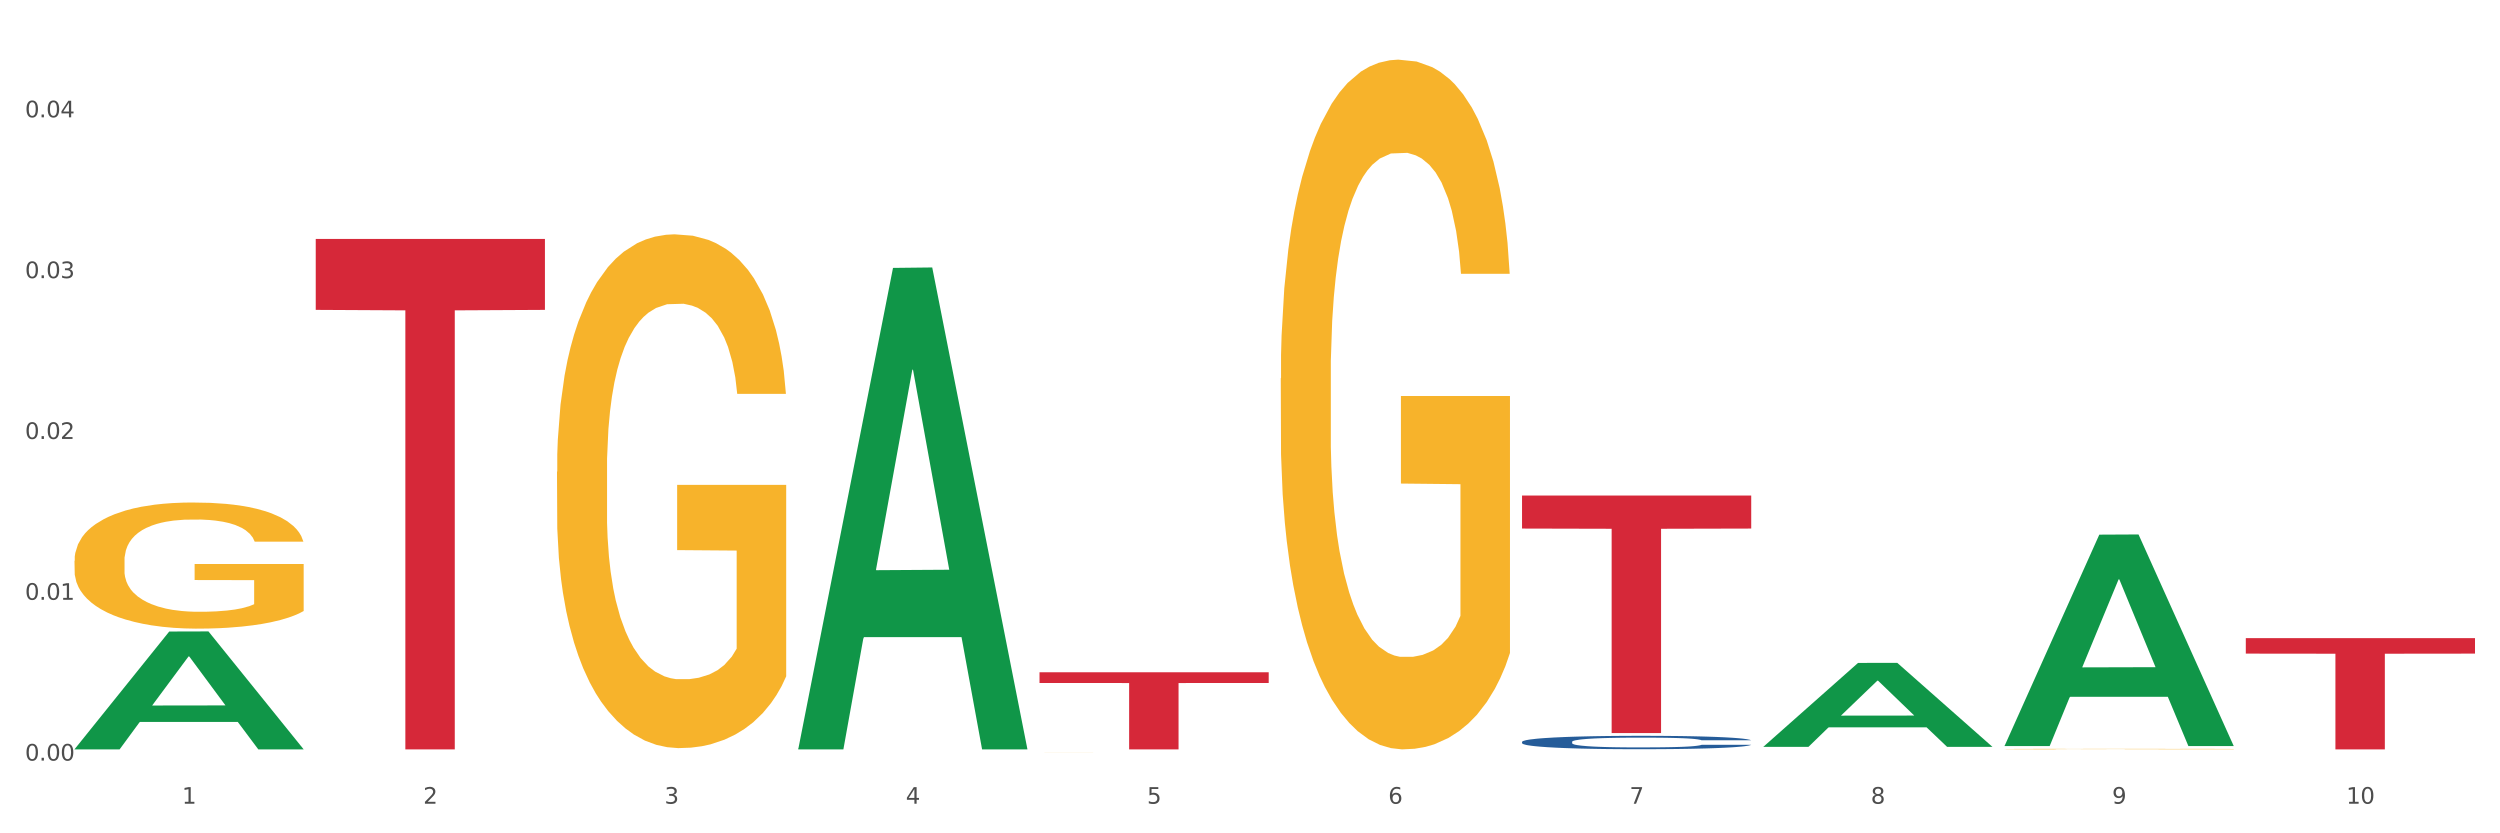 <?xml version="1.0" encoding="utf-8" standalone="no"?>
<!DOCTYPE svg PUBLIC "-//W3C//DTD SVG 1.1//EN"
  "http://www.w3.org/Graphics/SVG/1.1/DTD/svg11.dtd">
<svg xmlns:xlink="http://www.w3.org/1999/xlink" width="1080pt" height="360pt" viewBox="0 0 1080 360" xmlns="http://www.w3.org/2000/svg" version="1.1">
 <rect x="0" y="0" width="1080" height="360" fill="#333333" stroke="none"/>
 <defs>
  <style type="text/css">*{stroke-linejoin: round; stroke-linecap: butt}</style>
 </defs>
 <g id="figure_1">
  <g id="patch_1">
   <path d="M 0 360 
L 1080 360 
L 1080 0 
L 0 0 
z
" style="fill: #ffffff; stroke: #ffffff; stroke-linejoin: miter"/>
  </g>
  <g id="axes_1">
   <g id="matplotlib.axis_1">
    <g id="xtick_1">
     <g id="text_1">
      <!-- 1 -->
      <g style="fill: #4d4d4d" transform="translate(78.627 347.204) scale(0.096 -0.096)">
       <defs>
        <path id="DejaVuSans-31" d="M 794 531 
L 1825 531 
L 1825 4091 
L 703 3866 
L 703 4441 
L 1819 4666 
L 2450 4666 
L 2450 531 
L 3481 531 
L 3481 0 
L 794 0 
L 794 531 
z
" transform="scale(0.016)"/>
       </defs>
       <use xlink:href="#DejaVuSans-31"/>
      </g>
     </g>
    </g>
    <g id="xtick_2">
     <g id="text_2">
      <!-- 2 -->
      <g style="fill: #4d4d4d" transform="translate(182.851 347.204) scale(0.096 -0.096)">
       <defs>
        <path id="DejaVuSans-32" d="M 1228 531 
L 3431 531 
L 3431 0 
L 469 0 
L 469 531 
Q 828 903 1448 1529 
Q 2069 2156 2228 2338 
Q 2531 2678 2651 2914 
Q 2772 3150 2772 3378 
Q 2772 3750 2511 3984 
Q 2250 4219 1831 4219 
Q 1534 4219 1204 4116 
Q 875 4013 500 3803 
L 500 4441 
Q 881 4594 1212 4672 
Q 1544 4750 1819 4750 
Q 2544 4750 2975 4387 
Q 3406 4025 3406 3419 
Q 3406 3131 3298 2873 
Q 3191 2616 2906 2266 
Q 2828 2175 2409 1742 
Q 1991 1309 1228 531 
z
" transform="scale(0.016)"/>
       </defs>
       <use xlink:href="#DejaVuSans-32"/>
      </g>
     </g>
    </g>
    <g id="xtick_3">
     <g id="text_3">
      <!-- 3 -->
      <g style="fill: #4d4d4d" transform="translate(287.074 347.204) scale(0.096 -0.096)">
       <defs>
        <path id="DejaVuSans-33" d="M 2597 2516 
Q 3050 2419 3304 2112 
Q 3559 1806 3559 1356 
Q 3559 666 3084 287 
Q 2609 -91 1734 -91 
Q 1441 -91 1130 -33 
Q 819 25 488 141 
L 488 750 
Q 750 597 1062 519 
Q 1375 441 1716 441 
Q 2309 441 2620 675 
Q 2931 909 2931 1356 
Q 2931 1769 2642 2001 
Q 2353 2234 1838 2234 
L 1294 2234 
L 1294 2753 
L 1863 2753 
Q 2328 2753 2575 2939 
Q 2822 3125 2822 3475 
Q 2822 3834 2567 4026 
Q 2313 4219 1838 4219 
Q 1578 4219 1281 4162 
Q 984 4106 628 3988 
L 628 4550 
Q 988 4650 1302 4700 
Q 1616 4750 1894 4750 
Q 2613 4750 3031 4423 
Q 3450 4097 3450 3541 
Q 3450 3153 3228 2886 
Q 3006 2619 2597 2516 
z
" transform="scale(0.016)"/>
       </defs>
       <use xlink:href="#DejaVuSans-33"/>
      </g>
     </g>
    </g>
    <g id="xtick_4">
     <g id="text_4">
      <!-- 4 -->
      <g style="fill: #4d4d4d" transform="translate(391.298 347.204) scale(0.096 -0.096)">
       <defs>
        <path id="DejaVuSans-34" d="M 2419 4116 
L 825 1625 
L 2419 1625 
L 2419 4116 
z
M 2253 4666 
L 3047 4666 
L 3047 1625 
L 3713 1625 
L 3713 1100 
L 3047 1100 
L 3047 0 
L 2419 0 
L 2419 1100 
L 313 1100 
L 313 1709 
L 2253 4666 
z
" transform="scale(0.016)"/>
       </defs>
       <use xlink:href="#DejaVuSans-34"/>
      </g>
     </g>
    </g>
    <g id="xtick_5">
     <g id="text_5">
      <!-- 5 -->
      <g style="fill: #4d4d4d" transform="translate(495.522 347.204) scale(0.096 -0.096)">
       <defs>
        <path id="DejaVuSans-35" d="M 691 4666 
L 3169 4666 
L 3169 4134 
L 1269 4134 
L 1269 2991 
Q 1406 3038 1543 3061 
Q 1681 3084 1819 3084 
Q 2600 3084 3056 2656 
Q 3513 2228 3513 1497 
Q 3513 744 3044 326 
Q 2575 -91 1722 -91 
Q 1428 -91 1123 -41 
Q 819 9 494 109 
L 494 744 
Q 775 591 1075 516 
Q 1375 441 1709 441 
Q 2250 441 2565 725 
Q 2881 1009 2881 1497 
Q 2881 1984 2565 2268 
Q 2250 2553 1709 2553 
Q 1456 2553 1204 2497 
Q 953 2441 691 2322 
L 691 4666 
z
" transform="scale(0.016)"/>
       </defs>
       <use xlink:href="#DejaVuSans-35"/>
      </g>
     </g>
    </g>
    <g id="xtick_6">
     <g id="text_6">
      <!-- 6 -->
      <g style="fill: #4d4d4d" transform="translate(599.745 347.204) scale(0.096 -0.096)">
       <defs>
        <path id="DejaVuSans-36" d="M 2113 2584 
Q 1688 2584 1439 2293 
Q 1191 2003 1191 1497 
Q 1191 994 1439 701 
Q 1688 409 2113 409 
Q 2538 409 2786 701 
Q 3034 994 3034 1497 
Q 3034 2003 2786 2293 
Q 2538 2584 2113 2584 
z
M 3366 4563 
L 3366 3988 
Q 3128 4100 2886 4159 
Q 2644 4219 2406 4219 
Q 1781 4219 1451 3797 
Q 1122 3375 1075 2522 
Q 1259 2794 1537 2939 
Q 1816 3084 2150 3084 
Q 2853 3084 3261 2657 
Q 3669 2231 3669 1497 
Q 3669 778 3244 343 
Q 2819 -91 2113 -91 
Q 1303 -91 875 529 
Q 447 1150 447 2328 
Q 447 3434 972 4092 
Q 1497 4750 2381 4750 
Q 2619 4750 2861 4703 
Q 3103 4656 3366 4563 
z
" transform="scale(0.016)"/>
       </defs>
       <use xlink:href="#DejaVuSans-36"/>
      </g>
     </g>
    </g>
    <g id="xtick_7">
     <g id="text_7">
      <!-- 7 -->
      <g style="fill: #4d4d4d" transform="translate(703.969 347.204) scale(0.096 -0.096)">
       <defs>
        <path id="DejaVuSans-37" d="M 525 4666 
L 3525 4666 
L 3525 4397 
L 1831 0 
L 1172 0 
L 2766 4134 
L 525 4134 
L 525 4666 
z
" transform="scale(0.016)"/>
       </defs>
       <use xlink:href="#DejaVuSans-37"/>
      </g>
     </g>
    </g>
    <g id="xtick_8">
     <g id="text_8">
      <!-- 8 -->
      <g style="fill: #4d4d4d" transform="translate(808.193 347.204) scale(0.096 -0.096)">
       <defs>
        <path id="DejaVuSans-38" d="M 2034 2216 
Q 1584 2216 1326 1975 
Q 1069 1734 1069 1313 
Q 1069 891 1326 650 
Q 1584 409 2034 409 
Q 2484 409 2743 651 
Q 3003 894 3003 1313 
Q 3003 1734 2745 1975 
Q 2488 2216 2034 2216 
z
M 1403 2484 
Q 997 2584 770 2862 
Q 544 3141 544 3541 
Q 544 4100 942 4425 
Q 1341 4750 2034 4750 
Q 2731 4750 3128 4425 
Q 3525 4100 3525 3541 
Q 3525 3141 3298 2862 
Q 3072 2584 2669 2484 
Q 3125 2378 3379 2068 
Q 3634 1759 3634 1313 
Q 3634 634 3220 271 
Q 2806 -91 2034 -91 
Q 1263 -91 848 271 
Q 434 634 434 1313 
Q 434 1759 690 2068 
Q 947 2378 1403 2484 
z
M 1172 3481 
Q 1172 3119 1398 2916 
Q 1625 2713 2034 2713 
Q 2441 2713 2670 2916 
Q 2900 3119 2900 3481 
Q 2900 3844 2670 4047 
Q 2441 4250 2034 4250 
Q 1625 4250 1398 4047 
Q 1172 3844 1172 3481 
z
" transform="scale(0.016)"/>
       </defs>
       <use xlink:href="#DejaVuSans-38"/>
      </g>
     </g>
    </g>
    <g id="xtick_9">
     <g id="text_9">
      <!-- 9 -->
      <g style="fill: #4d4d4d" transform="translate(912.416 347.204) scale(0.096 -0.096)">
       <defs>
        <path id="DejaVuSans-39" d="M 703 97 
L 703 672 
Q 941 559 1184 500 
Q 1428 441 1663 441 
Q 2288 441 2617 861 
Q 2947 1281 2994 2138 
Q 2813 1869 2534 1725 
Q 2256 1581 1919 1581 
Q 1219 1581 811 2004 
Q 403 2428 403 3163 
Q 403 3881 828 4315 
Q 1253 4750 1959 4750 
Q 2769 4750 3195 4129 
Q 3622 3509 3622 2328 
Q 3622 1225 3098 567 
Q 2575 -91 1691 -91 
Q 1453 -91 1209 -44 
Q 966 3 703 97 
z
M 1959 2075 
Q 2384 2075 2632 2365 
Q 2881 2656 2881 3163 
Q 2881 3666 2632 3958 
Q 2384 4250 1959 4250 
Q 1534 4250 1286 3958 
Q 1038 3666 1038 3163 
Q 1038 2656 1286 2365 
Q 1534 2075 1959 2075 
z
" transform="scale(0.016)"/>
       </defs>
       <use xlink:href="#DejaVuSans-39"/>
      </g>
     </g>
    </g>
    <g id="xtick_10">
     <g id="text_10">
      <!-- 10 -->
      <g style="fill: #4d4d4d" transform="translate(1013.586 347.204) scale(0.096 -0.096)">
       <defs>
        <path id="DejaVuSans-30" d="M 2034 4250 
Q 1547 4250 1301 3770 
Q 1056 3291 1056 2328 
Q 1056 1369 1301 889 
Q 1547 409 2034 409 
Q 2525 409 2770 889 
Q 3016 1369 3016 2328 
Q 3016 3291 2770 3770 
Q 2525 4250 2034 4250 
z
M 2034 4750 
Q 2819 4750 3233 4129 
Q 3647 3509 3647 2328 
Q 3647 1150 3233 529 
Q 2819 -91 2034 -91 
Q 1250 -91 836 529 
Q 422 1150 422 2328 
Q 422 3509 836 4129 
Q 1250 4750 2034 4750 
z
" transform="scale(0.016)"/>
       </defs>
       <use xlink:href="#DejaVuSans-31"/>
       <use xlink:href="#DejaVuSans-30" transform="translate(63.623 0)"/>
      </g>
     </g>
    </g>
    <g id="xtick_11"/>
    <g id="xtick_12"/>
    <g id="xtick_13"/>
    <g id="xtick_14"/>
    <g id="xtick_15"/>
    <g id="xtick_16"/>
    <g id="xtick_17"/>
    <g id="xtick_18"/>
    <g id="xtick_19"/>
   </g>
   <g id="matplotlib.axis_2">
    <g id="ytick_1">
     <g id="text_11">
      <!-- 0.00 -->
      <g style="fill: #4d4d4d" transform="translate(10.8 328.576) scale(0.096 -0.096)">
       <defs>
        <path id="DejaVuSans-2e" d="M 684 794 
L 1344 794 
L 1344 0 
L 684 0 
L 684 794 
z
" transform="scale(0.016)"/>
       </defs>
       <use xlink:href="#DejaVuSans-30"/>
       <use xlink:href="#DejaVuSans-2e" transform="translate(63.623 0)"/>
       <use xlink:href="#DejaVuSans-30" transform="translate(95.41 0)"/>
       <use xlink:href="#DejaVuSans-30" transform="translate(159.033 0)"/>
      </g>
     </g>
    </g>
    <g id="ytick_2">
     <g id="text_12">
      <!-- 0.01 -->
      <g style="fill: #4d4d4d" transform="translate(10.8 259.104) scale(0.096 -0.096)">
       <use xlink:href="#DejaVuSans-30"/>
       <use xlink:href="#DejaVuSans-2e" transform="translate(63.623 0)"/>
       <use xlink:href="#DejaVuSans-30" transform="translate(95.41 0)"/>
       <use xlink:href="#DejaVuSans-31" transform="translate(159.033 0)"/>
      </g>
     </g>
    </g>
    <g id="ytick_3">
     <g id="text_13">
      <!-- 0.02 -->
      <g style="fill: #4d4d4d" transform="translate(10.8 189.632) scale(0.096 -0.096)">
       <use xlink:href="#DejaVuSans-30"/>
       <use xlink:href="#DejaVuSans-2e" transform="translate(63.623 0)"/>
       <use xlink:href="#DejaVuSans-30" transform="translate(95.41 0)"/>
       <use xlink:href="#DejaVuSans-32" transform="translate(159.033 0)"/>
      </g>
     </g>
    </g>
    <g id="ytick_4">
     <g id="text_14">
      <!-- 0.03 -->
      <g style="fill: #4d4d4d" transform="translate(10.8 120.16) scale(0.096 -0.096)">
       <use xlink:href="#DejaVuSans-30"/>
       <use xlink:href="#DejaVuSans-2e" transform="translate(63.623 0)"/>
       <use xlink:href="#DejaVuSans-30" transform="translate(95.41 0)"/>
       <use xlink:href="#DejaVuSans-33" transform="translate(159.033 0)"/>
      </g>
     </g>
    </g>
    <g id="ytick_5">
     <g id="text_15">
      <!-- 0.04 -->
      <g style="fill: #4d4d4d" transform="translate(10.8 50.688) scale(0.096 -0.096)">
       <use xlink:href="#DejaVuSans-30"/>
       <use xlink:href="#DejaVuSans-2e" transform="translate(63.623 0)"/>
       <use xlink:href="#DejaVuSans-30" transform="translate(95.41 0)"/>
       <use xlink:href="#DejaVuSans-34" transform="translate(159.033 0)"/>
      </g>
     </g>
    </g>
    <g id="ytick_6"/>
    <g id="ytick_7"/>
    <g id="ytick_8"/>
    <g id="ytick_9"/>
   </g>
   <g id="PolyCollection_1">
    <path d="M 32.175 323.637 
L 32.277 323.589 
L 73.107 272.818 
L 90.051 272.77 
L 131.187 323.732 
L 111.589 323.732 
L 102.709 311.865 
L 60.552 311.865 
L 60.246 312.056 
L 51.671 323.732 
L 32.175 323.732 
L 32.175 323.637 
L 65.86 304.783 
L 97.401 304.735 
L 81.783 283.632 
L 81.579 283.537 
L 81.375 283.68 
L 65.758 304.735 
L 65.86 304.783 
L 32.175 323.637 
z
" clip-path="url(#p0cf313db68)" style="fill: #109648"/>
    <path d="M 449.069 324.938 
L 449.186 324.938 
L 449.186 324.938 
L 449.42 324.937 
L 450.589 324.936 
L 452.343 324.935 
L 453.628 324.934 
L 454.914 324.933 
L 456.434 324.933 
L 458.304 324.932 
L 461.694 324.932 
L 463.799 324.931 
L 466.37 324.931 
L 471.046 324.93 
L 474.436 324.93 
L 477.943 324.93 
L 483.671 324.929 
L 487.412 324.929 
L 491.386 324.929 
L 496.179 324.929 
L 499.803 324.929 
L 507.752 324.929 
L 514.532 324.929 
L 517.805 324.929 
L 522.014 324.929 
L 524.235 324.93 
L 527.859 324.93 
L 531.599 324.93 
L 534.171 324.931 
L 538.029 324.931 
L 540.951 324.932 
L 543.64 324.933 
L 545.043 324.933 
L 546.095 324.934 
L 547.03 324.934 
L 547.965 324.935 
L 526.923 324.935 
L 526.105 324.935 
L 524.819 324.934 
L 522.949 324.933 
L 521.312 324.933 
L 518.507 324.933 
L 515.935 324.932 
L 513.246 324.932 
L 509.973 324.932 
L 507.401 324.932 
L 503.778 324.932 
L 496.647 324.932 
L 491.854 324.932 
L 488.581 324.932 
L 486.477 324.932 
L 484.606 324.932 
L 482.502 324.933 
L 480.047 324.933 
L 478.294 324.933 
L 476.54 324.934 
L 475.138 324.934 
L 473.852 324.935 
L 472.8 324.935 
L 471.981 324.936 
L 471.28 324.937 
L 470.696 324.938 
L 470.696 324.94 
L 470.929 324.941 
L 471.514 324.942 
L 472.215 324.942 
L 473.384 324.943 
L 474.436 324.944 
L 476.424 324.944 
L 478.645 324.945 
L 480.398 324.945 
L 482.152 324.945 
L 485.191 324.946 
L 488.581 324.946 
L 491.503 324.946 
L 495.478 324.947 
L 498.167 324.947 
L 500.505 324.947 
L 506.232 324.947 
L 510.324 324.947 
L 514.883 324.947 
L 518.39 324.946 
L 521.312 324.946 
L 524.585 324.946 
L 526.69 324.946 
L 526.69 324.942 
L 500.972 324.942 
L 500.972 324.939 
L 548.082 324.939 
L 548.082 324.947 
L 546.095 324.947 
L 543.874 324.947 
L 541.536 324.948 
L 538.029 324.948 
L 533.82 324.948 
L 530.08 324.949 
L 526.105 324.949 
L 521.429 324.949 
L 515.351 324.949 
L 511.61 324.949 
L 506.934 324.949 
L 501.44 324.95 
L 496.647 324.949 
L 491.971 324.949 
L 487.061 324.949 
L 482.268 324.949 
L 478.645 324.949 
L 475.021 324.948 
L 471.163 324.948 
L 468.124 324.948 
L 465.786 324.947 
L 463.214 324.947 
L 460.409 324.946 
L 458.304 324.946 
L 456.434 324.945 
L 454.447 324.945 
L 453.044 324.944 
L 451.641 324.943 
L 450.823 324.943 
L 449.888 324.942 
L 449.186 324.941 
L 449.069 324.938 
z
" clip-path="url(#p0cf313db68)" style="fill: #f7b32b"/>
    <path d="M 553.293 163.453 
L 553.41 163.181 
L 553.41 153.384 
L 553.644 144.949 
L 554.813 124.54 
L 556.566 107.668 
L 557.852 98.688 
L 559.138 91.341 
L 560.658 83.993 
L 562.528 76.374 
L 565.918 65.217 
L 568.022 59.503 
L 570.594 53.516 
L 575.27 44.808 
L 578.66 39.91 
L 582.167 35.828 
L 587.895 30.93 
L 591.636 28.753 
L 595.61 27.12 
L 600.403 26.032 
L 604.027 25.759 
L 611.976 26.576 
L 618.756 29.025 
L 622.029 30.93 
L 626.237 34.195 
L 628.458 36.372 
L 632.082 40.726 
L 635.823 46.441 
L 638.395 51.339 
L 642.252 60.591 
L 645.175 69.843 
L 647.863 81.272 
L 649.266 89.164 
L 650.318 96.511 
L 651.253 104.947 
L 652.189 118.281 
L 631.147 118.281 
L 630.329 108.756 
L 629.043 99.776 
L 627.173 91.069 
L 625.536 85.626 
L 622.73 78.823 
L 620.159 74.469 
L 617.47 71.204 
L 614.197 68.483 
L 611.625 67.122 
L 608.001 66.033 
L 600.87 66.306 
L 596.078 68.483 
L 592.805 71.204 
L 590.7 73.653 
L 588.83 76.374 
L 586.726 80.184 
L 584.271 85.898 
L 582.518 91.069 
L 580.764 97.6 
L 579.361 104.13 
L 578.075 111.75 
L 577.023 119.913 
L 576.205 128.349 
L 575.504 138.69 
L 574.919 155.833 
L 574.919 193.114 
L 575.153 201.55 
L 575.737 212.707 
L 576.439 221.143 
L 577.608 231.211 
L 578.66 238.014 
L 580.647 247.81 
L 582.868 255.974 
L 584.622 261.144 
L 586.375 265.498 
L 589.415 271.485 
L 592.805 276.383 
L 595.727 279.376 
L 599.702 282.098 
L 602.39 283.186 
L 604.728 283.73 
L 610.456 283.73 
L 614.548 282.914 
L 619.107 281.009 
L 622.613 278.56 
L 625.536 275.567 
L 628.809 270.669 
L 630.913 266.043 
L 630.913 209.169 
L 605.196 208.897 
L 605.196 171.072 
L 652.306 171.072 
L 652.306 282.098 
L 650.318 287.812 
L 648.097 292.983 
L 645.759 297.609 
L 642.252 303.323 
L 638.044 308.766 
L 634.303 312.575 
L 630.329 315.841 
L 625.653 318.834 
L 619.574 321.555 
L 615.833 322.644 
L 611.158 323.46 
L 605.663 323.732 
L 600.87 323.188 
L 596.195 321.827 
L 591.285 319.378 
L 586.492 315.841 
L 582.868 312.303 
L 579.244 307.949 
L 575.387 302.235 
L 572.347 296.792 
L 570.009 291.894 
L 567.438 285.635 
L 564.632 277.472 
L 562.528 270.124 
L 560.658 262.505 
L 558.67 252.709 
L 557.268 244.273 
L 555.865 233.66 
L 555.047 225.769 
L 554.111 213.523 
L 553.41 196.38 
L 553.293 163.453 
z
" clip-path="url(#p0cf313db68)" style="fill: #f7b32b"/>
    <path d="M 865.964 323.603 
L 866.081 323.603 
L 866.081 323.595 
L 866.315 323.588 
L 867.484 323.572 
L 869.237 323.558 
L 870.523 323.551 
L 871.809 323.545 
L 873.329 323.539 
L 875.199 323.533 
L 878.589 323.524 
L 880.693 323.519 
L 883.265 323.514 
L 887.941 323.507 
L 891.331 323.503 
L 894.838 323.5 
L 900.566 323.496 
L 904.306 323.494 
L 908.281 323.493 
L 913.074 323.492 
L 916.698 323.492 
L 924.647 323.493 
L 931.427 323.495 
L 934.7 323.496 
L 938.908 323.499 
L 941.129 323.501 
L 944.753 323.504 
L 948.494 323.509 
L 951.066 323.513 
L 954.923 323.52 
L 957.846 323.528 
L 960.534 323.537 
L 961.937 323.543 
L 962.989 323.549 
L 963.924 323.556 
L 964.859 323.567 
L 943.818 323.567 
L 943 323.559 
L 941.714 323.552 
L 939.843 323.545 
L 938.207 323.54 
L 935.401 323.535 
L 932.829 323.531 
L 930.141 323.529 
L 926.868 323.527 
L 924.296 323.525 
L 920.672 323.525 
L 913.541 323.525 
L 908.749 323.527 
L 905.475 323.529 
L 903.371 323.531 
L 901.501 323.533 
L 899.397 323.536 
L 896.942 323.541 
L 895.188 323.545 
L 893.435 323.55 
L 892.032 323.555 
L 890.746 323.561 
L 889.694 323.568 
L 888.876 323.575 
L 888.175 323.583 
L 887.59 323.597 
L 887.59 323.627 
L 887.824 323.634 
L 888.408 323.643 
L 889.11 323.65 
L 890.279 323.658 
L 891.331 323.663 
L 893.318 323.671 
L 895.539 323.678 
L 897.293 323.682 
L 899.046 323.685 
L 902.085 323.69 
L 905.475 323.694 
L 908.398 323.696 
L 912.372 323.699 
L 915.061 323.7 
L 917.399 323.7 
L 923.127 323.7 
L 927.218 323.699 
L 931.777 323.698 
L 935.284 323.696 
L 938.207 323.693 
L 941.48 323.689 
L 943.584 323.686 
L 943.584 323.64 
L 917.867 323.64 
L 917.867 323.609 
L 964.976 323.609 
L 964.976 323.699 
L 962.989 323.703 
L 960.768 323.707 
L 958.43 323.711 
L 954.923 323.716 
L 950.715 323.72 
L 946.974 323.723 
L 943 323.726 
L 938.324 323.728 
L 932.245 323.73 
L 928.504 323.731 
L 923.828 323.732 
L 918.334 323.732 
L 913.541 323.732 
L 908.865 323.731 
L 903.956 323.729 
L 899.163 323.726 
L 895.539 323.723 
L 891.915 323.72 
L 888.058 323.715 
L 885.018 323.711 
L 882.68 323.707 
L 880.109 323.702 
L 877.303 323.695 
L 875.199 323.689 
L 873.329 323.683 
L 871.341 323.675 
L 869.938 323.668 
L 868.536 323.66 
L 867.717 323.653 
L 866.782 323.643 
L 866.081 323.63 
L 865.964 323.603 
z
" clip-path="url(#p0cf313db68)" style="fill: #f7b32b"/>
    <path d="M 657.517 320.473 
L 657.634 320.468 
L 657.634 320.32 
L 657.985 320.119 
L 659.272 319.749 
L 660.911 319.469 
L 663.72 319.142 
L 665.241 319.004 
L 667.231 318.851 
L 671.327 318.603 
L 676.008 318.391 
L 679.285 318.275 
L 681.743 318.201 
L 687.244 318.069 
L 690.404 318.011 
L 693.681 317.963 
L 696.49 317.932 
L 701.171 317.895 
L 704.916 317.879 
L 709.247 317.873 
L 712.875 317.879 
L 717.673 317.9 
L 724.695 317.963 
L 727.387 318 
L 731.015 318.064 
L 734.76 318.148 
L 737.803 318.233 
L 741.314 318.354 
L 744.943 318.513 
L 748.454 318.714 
L 750.911 318.899 
L 752.901 319.094 
L 754.657 319.332 
L 755.944 319.591 
L 756.529 319.808 
L 735.112 319.808 
L 734.526 319.612 
L 733.356 319.401 
L 732.186 319.258 
L 730.898 319.142 
L 728.909 319.01 
L 727.153 318.925 
L 724.227 318.825 
L 721.535 318.761 
L 719.312 318.724 
L 716.62 318.693 
L 710.885 318.661 
L 706.789 318.661 
L 704.214 318.671 
L 701.054 318.698 
L 698.362 318.735 
L 695.202 318.798 
L 692.745 318.867 
L 690.287 318.957 
L 688.882 319.02 
L 686.776 319.136 
L 685.371 319.232 
L 683.499 319.395 
L 682.445 319.512 
L 680.573 319.813 
L 679.754 320.035 
L 679.402 320.188 
L 679.168 320.357 
L 679.168 321.181 
L 679.871 321.551 
L 680.456 321.71 
L 681.392 321.89 
L 683.148 322.122 
L 685.722 322.349 
L 688.414 322.513 
L 690.638 322.613 
L 692.745 322.687 
L 694.851 322.746 
L 697.426 322.798 
L 699.533 322.83 
L 702.693 322.862 
L 706.438 322.878 
L 709.364 322.878 
L 715.332 322.851 
L 718.024 322.825 
L 720.599 322.788 
L 723.408 322.73 
L 725.632 322.666 
L 726.919 322.619 
L 729.026 322.518 
L 730.664 322.413 
L 732.069 322.291 
L 733.005 322.185 
L 734.058 322.027 
L 734.877 321.847 
L 735.112 321.752 
L 756.529 321.752 
L 756.061 321.942 
L 755.242 322.127 
L 753.603 322.376 
L 752.316 322.518 
L 750.326 322.693 
L 748.22 322.841 
L 745.294 323.005 
L 742.602 323.126 
L 739.793 323.232 
L 736.75 323.327 
L 731.249 323.459 
L 729.26 323.496 
L 725.046 323.559 
L 721.769 323.596 
L 716.971 323.633 
L 712.055 323.654 
L 706.906 323.66 
L 702.341 323.649 
L 697.309 323.617 
L 694.149 323.586 
L 690.638 323.538 
L 686.542 323.464 
L 682.679 323.374 
L 679.051 323.269 
L 675.657 323.147 
L 672.497 323.01 
L 668.401 322.783 
L 665.358 322.561 
L 663.134 322.355 
L 661.613 322.18 
L 660.091 321.958 
L 659.272 321.805 
L 657.985 321.435 
L 657.517 321.092 
L 657.517 320.473 
z
" clip-path="url(#p0cf313db68)" style="fill: #255c99"/>
    <path d="M 136.399 103.222 
L 235.411 103.222 
L 235.411 133.866 
L 196.463 134.073 
L 196.463 323.732 
L 175.112 323.732 
L 175.112 134.073 
L 136.399 133.866 
L 136.399 103.429 
L 136.399 103.222 
z
" clip-path="url(#p0cf313db68)" style="fill: #d62839"/>
    <path d="M 449.069 290.411 
L 548.082 290.411 
L 548.082 295.042 
L 509.134 295.073 
L 509.134 323.732 
L 487.783 323.732 
L 487.783 295.073 
L 449.069 295.042 
L 449.069 290.443 
L 449.069 290.411 
z
" clip-path="url(#p0cf313db68)" style="fill: #d62839"/>
    <path d="M 657.517 214.079 
L 756.529 214.079 
L 756.529 228.337 
L 717.581 228.433 
L 717.581 316.677 
L 696.23 316.677 
L 696.23 228.433 
L 657.517 228.337 
L 657.517 214.176 
L 657.517 214.079 
z
" clip-path="url(#p0cf313db68)" style="fill: #d62839"/>
    <path d="M 970.188 275.686 
L 1069.2 275.686 
L 1069.2 282.363 
L 1030.252 282.408 
L 1030.252 323.732 
L 1008.901 323.732 
L 1008.901 282.408 
L 970.188 282.363 
L 970.188 275.731 
L 970.188 275.686 
z
" clip-path="url(#p0cf313db68)" style="fill: #d62839"/>
    <path d="M 240.622 203.793 
L 240.739 203.59 
L 240.739 196.292 
L 240.973 190.008 
L 242.142 174.805 
L 243.895 162.237 
L 245.181 155.547 
L 246.467 150.074 
L 247.987 144.601 
L 249.857 138.925 
L 253.247 130.614 
L 255.351 126.357 
L 257.923 121.897 
L 262.599 115.41 
L 265.989 111.761 
L 269.496 108.721 
L 275.224 105.072 
L 278.965 103.45 
L 282.939 102.234 
L 287.732 101.423 
L 291.356 101.22 
L 299.305 101.829 
L 306.085 103.653 
L 309.358 105.072 
L 313.566 107.504 
L 315.788 109.126 
L 319.411 112.37 
L 323.152 116.627 
L 325.724 120.275 
L 329.581 127.168 
L 332.504 134.06 
L 335.193 142.574 
L 336.595 148.452 
L 337.647 153.925 
L 338.583 160.21 
L 339.518 170.142 
L 318.476 170.142 
L 317.658 163.048 
L 316.372 156.358 
L 314.502 149.871 
L 312.865 145.817 
L 310.06 140.749 
L 307.488 137.506 
L 304.799 135.073 
L 301.526 133.046 
L 298.954 132.033 
L 295.33 131.222 
L 288.2 131.424 
L 283.407 133.046 
L 280.134 135.073 
L 278.03 136.898 
L 276.159 138.925 
L 274.055 141.763 
L 271.6 146.02 
L 269.847 149.871 
L 268.093 154.736 
L 266.69 159.601 
L 265.405 165.277 
L 264.352 171.359 
L 263.534 177.643 
L 262.833 185.346 
L 262.248 198.117 
L 262.248 225.888 
L 262.482 232.172 
L 263.067 240.483 
L 263.768 246.767 
L 264.937 254.268 
L 265.989 259.336 
L 267.976 266.633 
L 270.197 272.715 
L 271.951 276.566 
L 273.704 279.809 
L 276.744 284.269 
L 280.134 287.918 
L 283.056 290.148 
L 287.031 292.175 
L 289.719 292.986 
L 292.057 293.391 
L 297.785 293.391 
L 301.877 292.783 
L 306.436 291.364 
L 309.943 289.54 
L 312.865 287.31 
L 316.138 283.661 
L 318.242 280.215 
L 318.242 237.848 
L 292.525 237.645 
L 292.525 209.469 
L 339.635 209.469 
L 339.635 292.175 
L 337.647 296.432 
L 335.426 300.283 
L 333.088 303.729 
L 329.581 307.986 
L 325.373 312.041 
L 321.632 314.879 
L 317.658 317.311 
L 312.982 319.541 
L 306.903 321.568 
L 303.163 322.379 
L 298.487 322.987 
L 292.992 323.19 
L 288.2 322.784 
L 283.524 321.771 
L 278.614 319.946 
L 273.821 317.311 
L 270.197 314.676 
L 266.574 311.433 
L 262.716 307.176 
L 259.677 303.121 
L 257.339 299.473 
L 254.767 294.81 
L 251.961 288.729 
L 249.857 283.256 
L 247.987 277.58 
L 246 270.282 
L 244.597 263.998 
L 243.194 256.092 
L 242.376 250.214 
L 241.441 241.092 
L 240.739 228.321 
L 240.622 203.793 
z
" clip-path="url(#p0cf313db68)" style="fill: #f7b32b"/>
    <path d="M 32.175 242.262 
L 32.292 242.212 
L 32.292 240.42 
L 32.526 238.878 
L 33.695 235.145 
L 35.448 232.06 
L 36.734 230.418 
L 38.02 229.074 
L 39.54 227.73 
L 41.41 226.337 
L 44.8 224.296 
L 46.904 223.251 
L 49.476 222.157 
L 54.152 220.564 
L 57.542 219.668 
L 61.049 218.922 
L 66.777 218.026 
L 70.517 217.628 
L 74.492 217.329 
L 79.285 217.13 
L 82.909 217.081 
L 90.858 217.23 
L 97.638 217.678 
L 100.911 218.026 
L 105.119 218.623 
L 107.34 219.021 
L 110.964 219.818 
L 114.705 220.863 
L 117.277 221.758 
L 121.134 223.45 
L 124.057 225.143 
L 126.745 227.233 
L 128.148 228.676 
L 129.2 230.019 
L 130.135 231.562 
L 131.071 234.001 
L 110.029 234.001 
L 109.211 232.259 
L 107.925 230.617 
L 106.054 229.024 
L 104.418 228.029 
L 101.612 226.785 
L 99.041 225.989 
L 96.352 225.391 
L 93.079 224.894 
L 90.507 224.645 
L 86.883 224.446 
L 79.752 224.496 
L 74.96 224.894 
L 71.686 225.391 
L 69.582 225.839 
L 67.712 226.337 
L 65.608 227.034 
L 63.153 228.079 
L 61.399 229.024 
L 59.646 230.219 
L 58.243 231.413 
L 56.957 232.806 
L 55.905 234.299 
L 55.087 235.842 
L 54.386 237.733 
L 53.801 240.868 
L 53.801 247.686 
L 54.035 249.229 
L 54.619 251.269 
L 55.321 252.812 
L 56.49 254.653 
L 57.542 255.897 
L 59.529 257.689 
L 61.75 259.182 
L 63.504 260.127 
L 65.257 260.924 
L 68.296 262.018 
L 71.686 262.914 
L 74.609 263.462 
L 78.583 263.959 
L 81.272 264.158 
L 83.61 264.258 
L 89.338 264.258 
L 93.429 264.109 
L 97.988 263.76 
L 101.495 263.312 
L 104.418 262.765 
L 107.691 261.869 
L 109.795 261.023 
L 109.795 250.622 
L 84.078 250.572 
L 84.078 243.655 
L 131.187 243.655 
L 131.187 263.959 
L 129.2 265.004 
L 126.979 265.95 
L 124.641 266.796 
L 121.134 267.841 
L 116.926 268.836 
L 113.185 269.533 
L 109.211 270.13 
L 104.535 270.678 
L 98.456 271.175 
L 94.715 271.374 
L 90.039 271.524 
L 84.545 271.573 
L 79.752 271.474 
L 75.076 271.225 
L 70.167 270.777 
L 65.374 270.13 
L 61.75 269.483 
L 58.126 268.687 
L 54.269 267.642 
L 51.229 266.647 
L 48.891 265.751 
L 46.32 264.606 
L 43.514 263.113 
L 41.41 261.77 
L 39.54 260.376 
L 37.552 258.585 
L 36.15 257.042 
L 34.747 255.101 
L 33.928 253.658 
L 32.993 251.418 
L 32.292 248.283 
L 32.175 242.262 
z
" clip-path="url(#p0cf313db68)" style="fill: #f7b32b"/>
    <path d="M 344.846 323.341 
L 344.948 323.146 
L 385.778 115.736 
L 402.722 115.54 
L 443.858 323.732 
L 424.26 323.732 
L 415.379 275.252 
L 373.223 275.252 
L 372.916 276.034 
L 364.342 323.732 
L 344.846 323.732 
L 344.846 323.341 
L 378.53 246.32 
L 410.072 246.125 
L 394.454 159.916 
L 394.25 159.525 
L 394.046 160.111 
L 378.428 246.125 
L 378.53 246.32 
L 344.846 323.341 
z
" clip-path="url(#p0cf313db68)" style="fill: #109648"/>
    <path d="M 761.74 322.589 
L 761.842 322.554 
L 802.672 286.38 
L 819.617 286.346 
L 860.753 322.657 
L 841.154 322.657 
L 832.274 314.201 
L 790.117 314.201 
L 789.811 314.338 
L 781.237 322.657 
L 761.74 322.657 
L 761.74 322.589 
L 795.425 309.155 
L 826.966 309.121 
L 811.349 294.085 
L 811.144 294.017 
L 810.94 294.119 
L 795.323 309.121 
L 795.425 309.155 
L 761.74 322.589 
z
" clip-path="url(#p0cf313db68)" style="fill: #109648"/>
    <path d="M 865.964 322.124 
L 866.066 322.038 
L 906.896 230.968 
L 923.84 230.882 
L 964.976 322.295 
L 945.378 322.295 
L 936.498 301.009 
L 894.341 301.009 
L 894.034 301.352 
L 885.46 322.295 
L 865.964 322.295 
L 865.964 322.124 
L 899.649 288.305 
L 931.19 288.219 
L 915.572 250.367 
L 915.368 250.195 
L 915.164 250.452 
L 899.547 288.219 
L 899.649 288.305 
L 865.964 322.124 
z
" clip-path="url(#p0cf313db68)" style="fill: #109648"/>
   </g>
  </g>
 </g>
 <defs>
  <clipPath id="p0cf313db68">
   <rect x="32.175" y="10.8" width="1037.025" height="329.109"/>
  </clipPath>
 </defs>
</svg>
